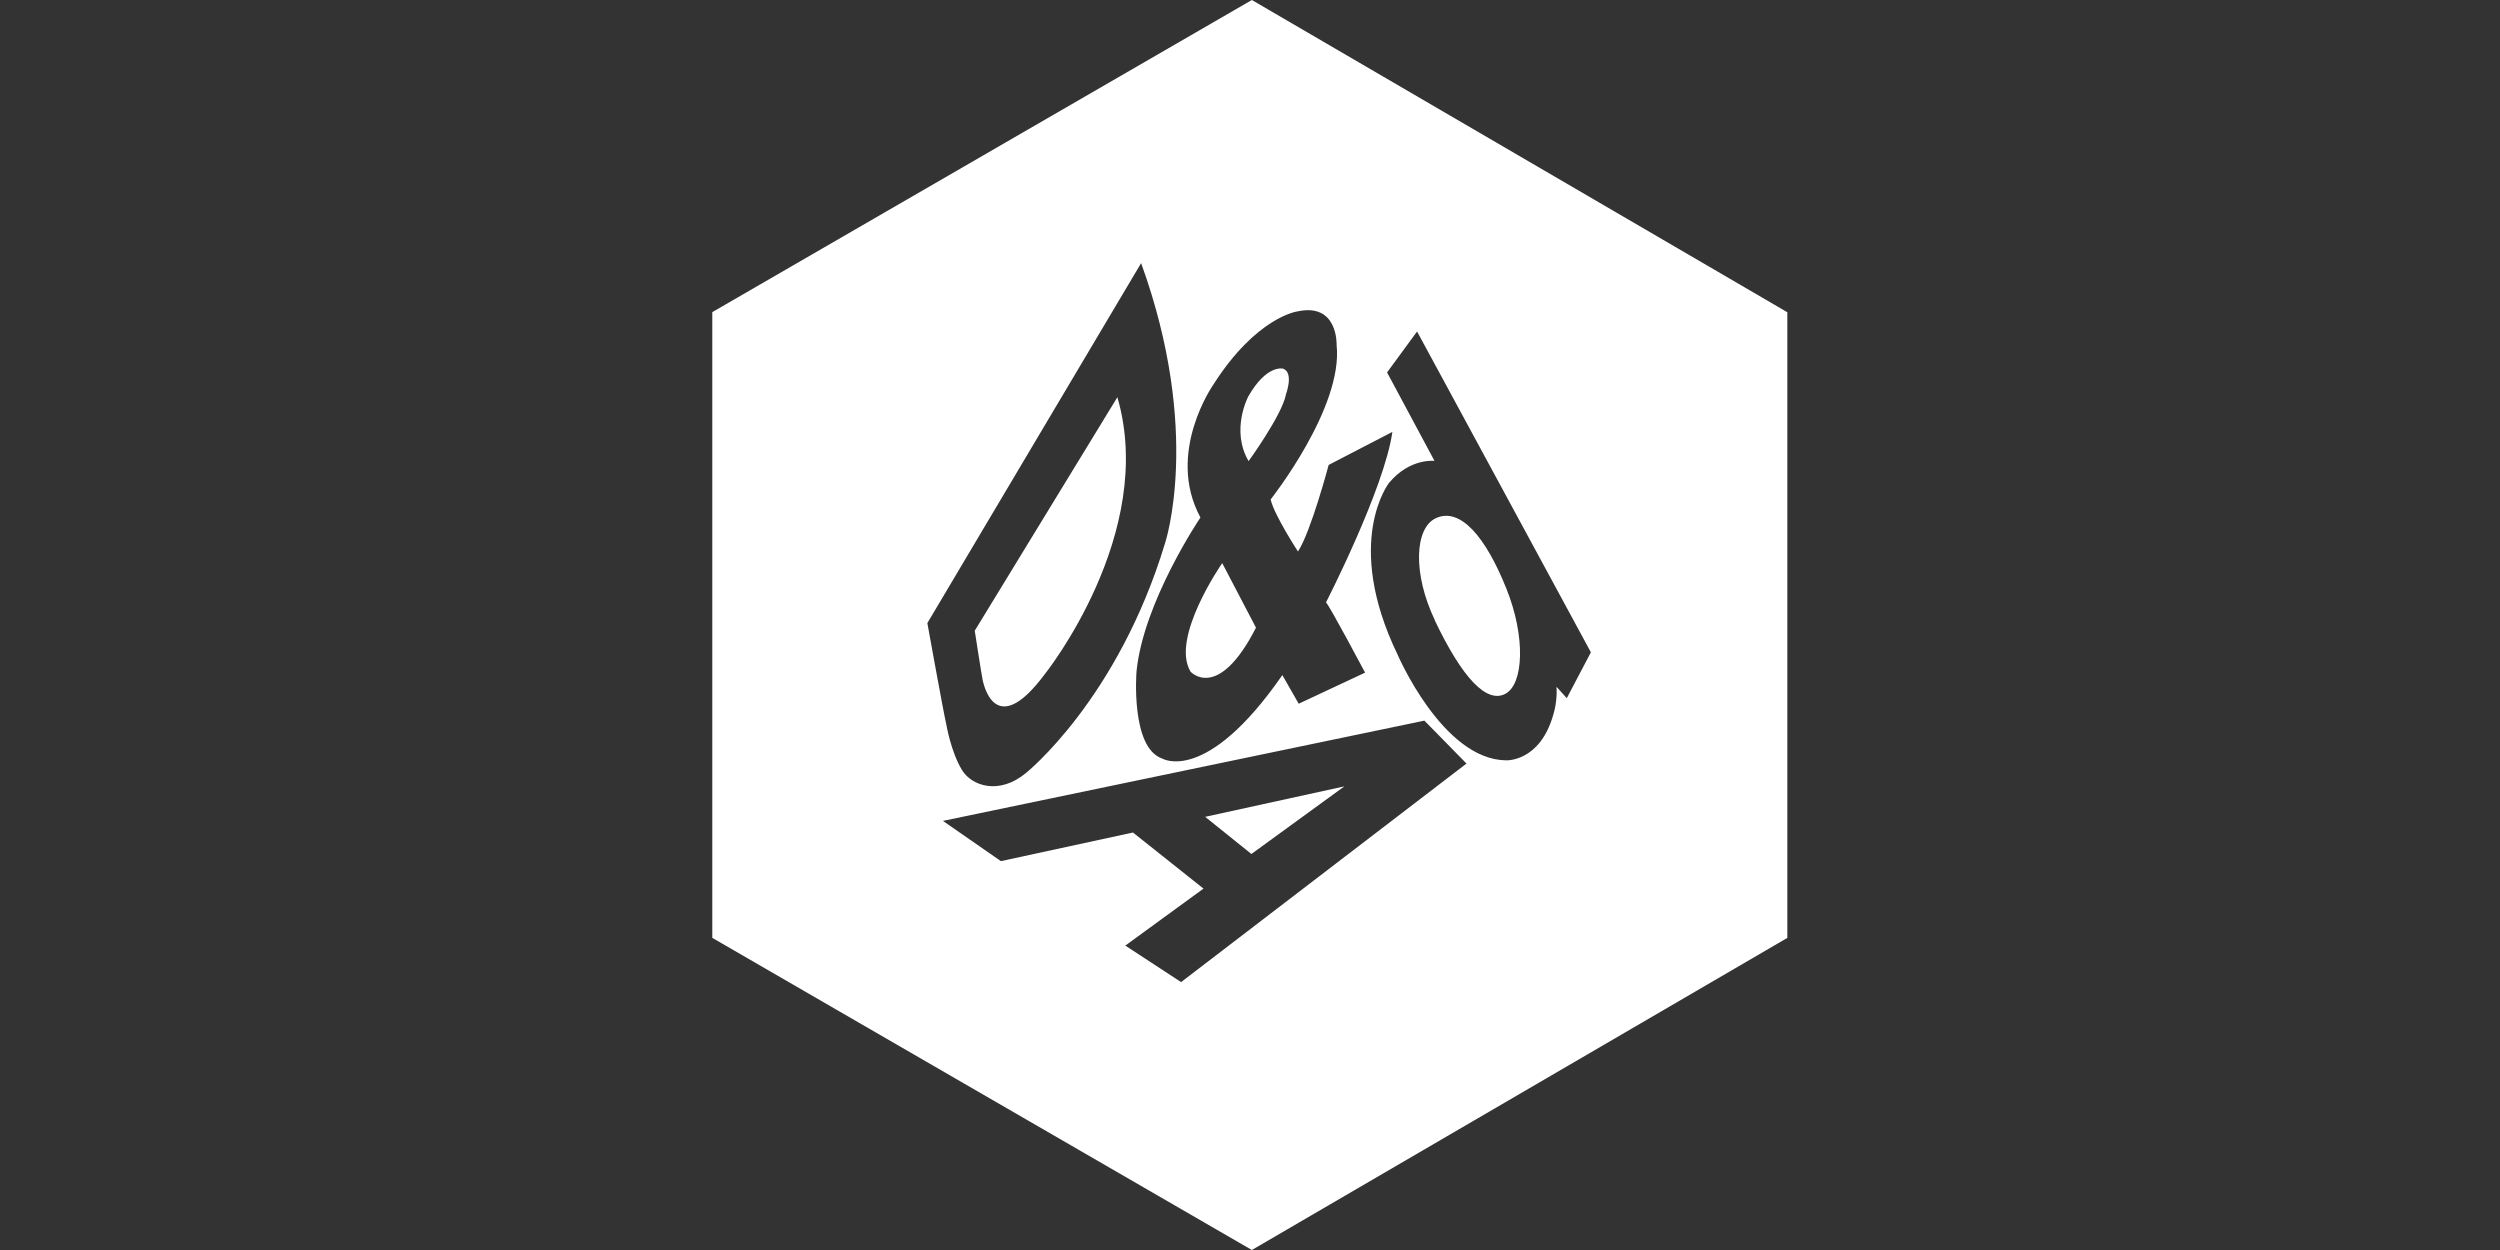 <svg xmlns="http://www.w3.org/2000/svg" width="200" height="100" fill="none" viewBox="0 0 200 100"><rect x="0" y="0" width="200" height="100" fill="#333333" stroke="none"/><g clip-path="url(#clip0_430_1344)"><path fill="#fff" d="M97.778 45.049l2.701 5.165c-3.041 5.952-5.232 3.523-5.232 3.523-1.642-2.698 2.531-8.688 2.531-8.688zm2.335 23.27l7.436-5.41-11.135 2.438 3.699 2.973zM83.609 53.898s8.96-11.212 5.781-22.122L77.98 50.457s.534 3.47.629 3.928c.013-.003.866 5.103 5-.488zm31.167-4.282c2.237 4.691 4.169 6.665 5.647 5.892 1.478-.772 1.635-4.582.089-8.412-1.635-4.102-3.682-6.567-5.658-5.634-1.674.79-1.854 4.406-.065 8.154h-.013zm-11.923-18.004s.693-1.777-.196-2.117c0 0-1.308-.38-2.793 2.219 0 0-1.435 2.688.023 5.175.013-.01 2.633-3.636 2.979-5.286l-.013.01zm40.134-6.631v50.05L100.149 100 56.984 75.03V24.97L100.149 0l42.838 24.98zM96.035 41.401s-4.562 6.737-5.114 12.315c0 0-.494 6.111 2.063 6.97 0 0 3.509 2.124 9.604-6.679l1.308 2.292 5.311-2.488s-2.793-5.264-3.126-5.62c0 0 4.66-9.081 5.31-13.638l-5.098 2.642s-1.432 5.391-2.456 6.923c0 0-1.896-2.9-2.187-4.16 0 0 5.827-7.356 5.278-12.37 0 0 .13-3.418-3.182-2.665 0 0-3.247.465-6.674 5.84.01-.013-3.846 5.45-1.037 10.638zm-21.847 8.446s1.308 7.247 1.517 8.108c0 0 .366 2.197 1.259 3.656.778 1.27 2.972 2.014 5.12.223 0 0 7.336-5.87 11.12-18.38 0 0 2.978-8.904-1.914-22.404L74.188 49.848zm43.132 11.238l-3.368-3.434-38.519 8.02 4.64 3.22 10.563-2.29 5.644 4.487-6.255 4.56 4.463 2.92 22.832-17.483zm9.951-8.901l-13.905-25.664-2.4 3.274 3.794 7.077s-1.963-.246-3.64 1.761c0 0-3.676 4.7.683 13.729 0 0 3.597 8.393 8.663 8.465 0 0 2.714.173 3.8-3.66.213-.72.299-1.472.255-2.223l.821.91 1.929-3.669z"/></g><defs><clipPath id="clip0_430_1344"><path fill="#fff" d="M0 0h86v100H0z" transform="translate(57)"/></clipPath></defs></svg>